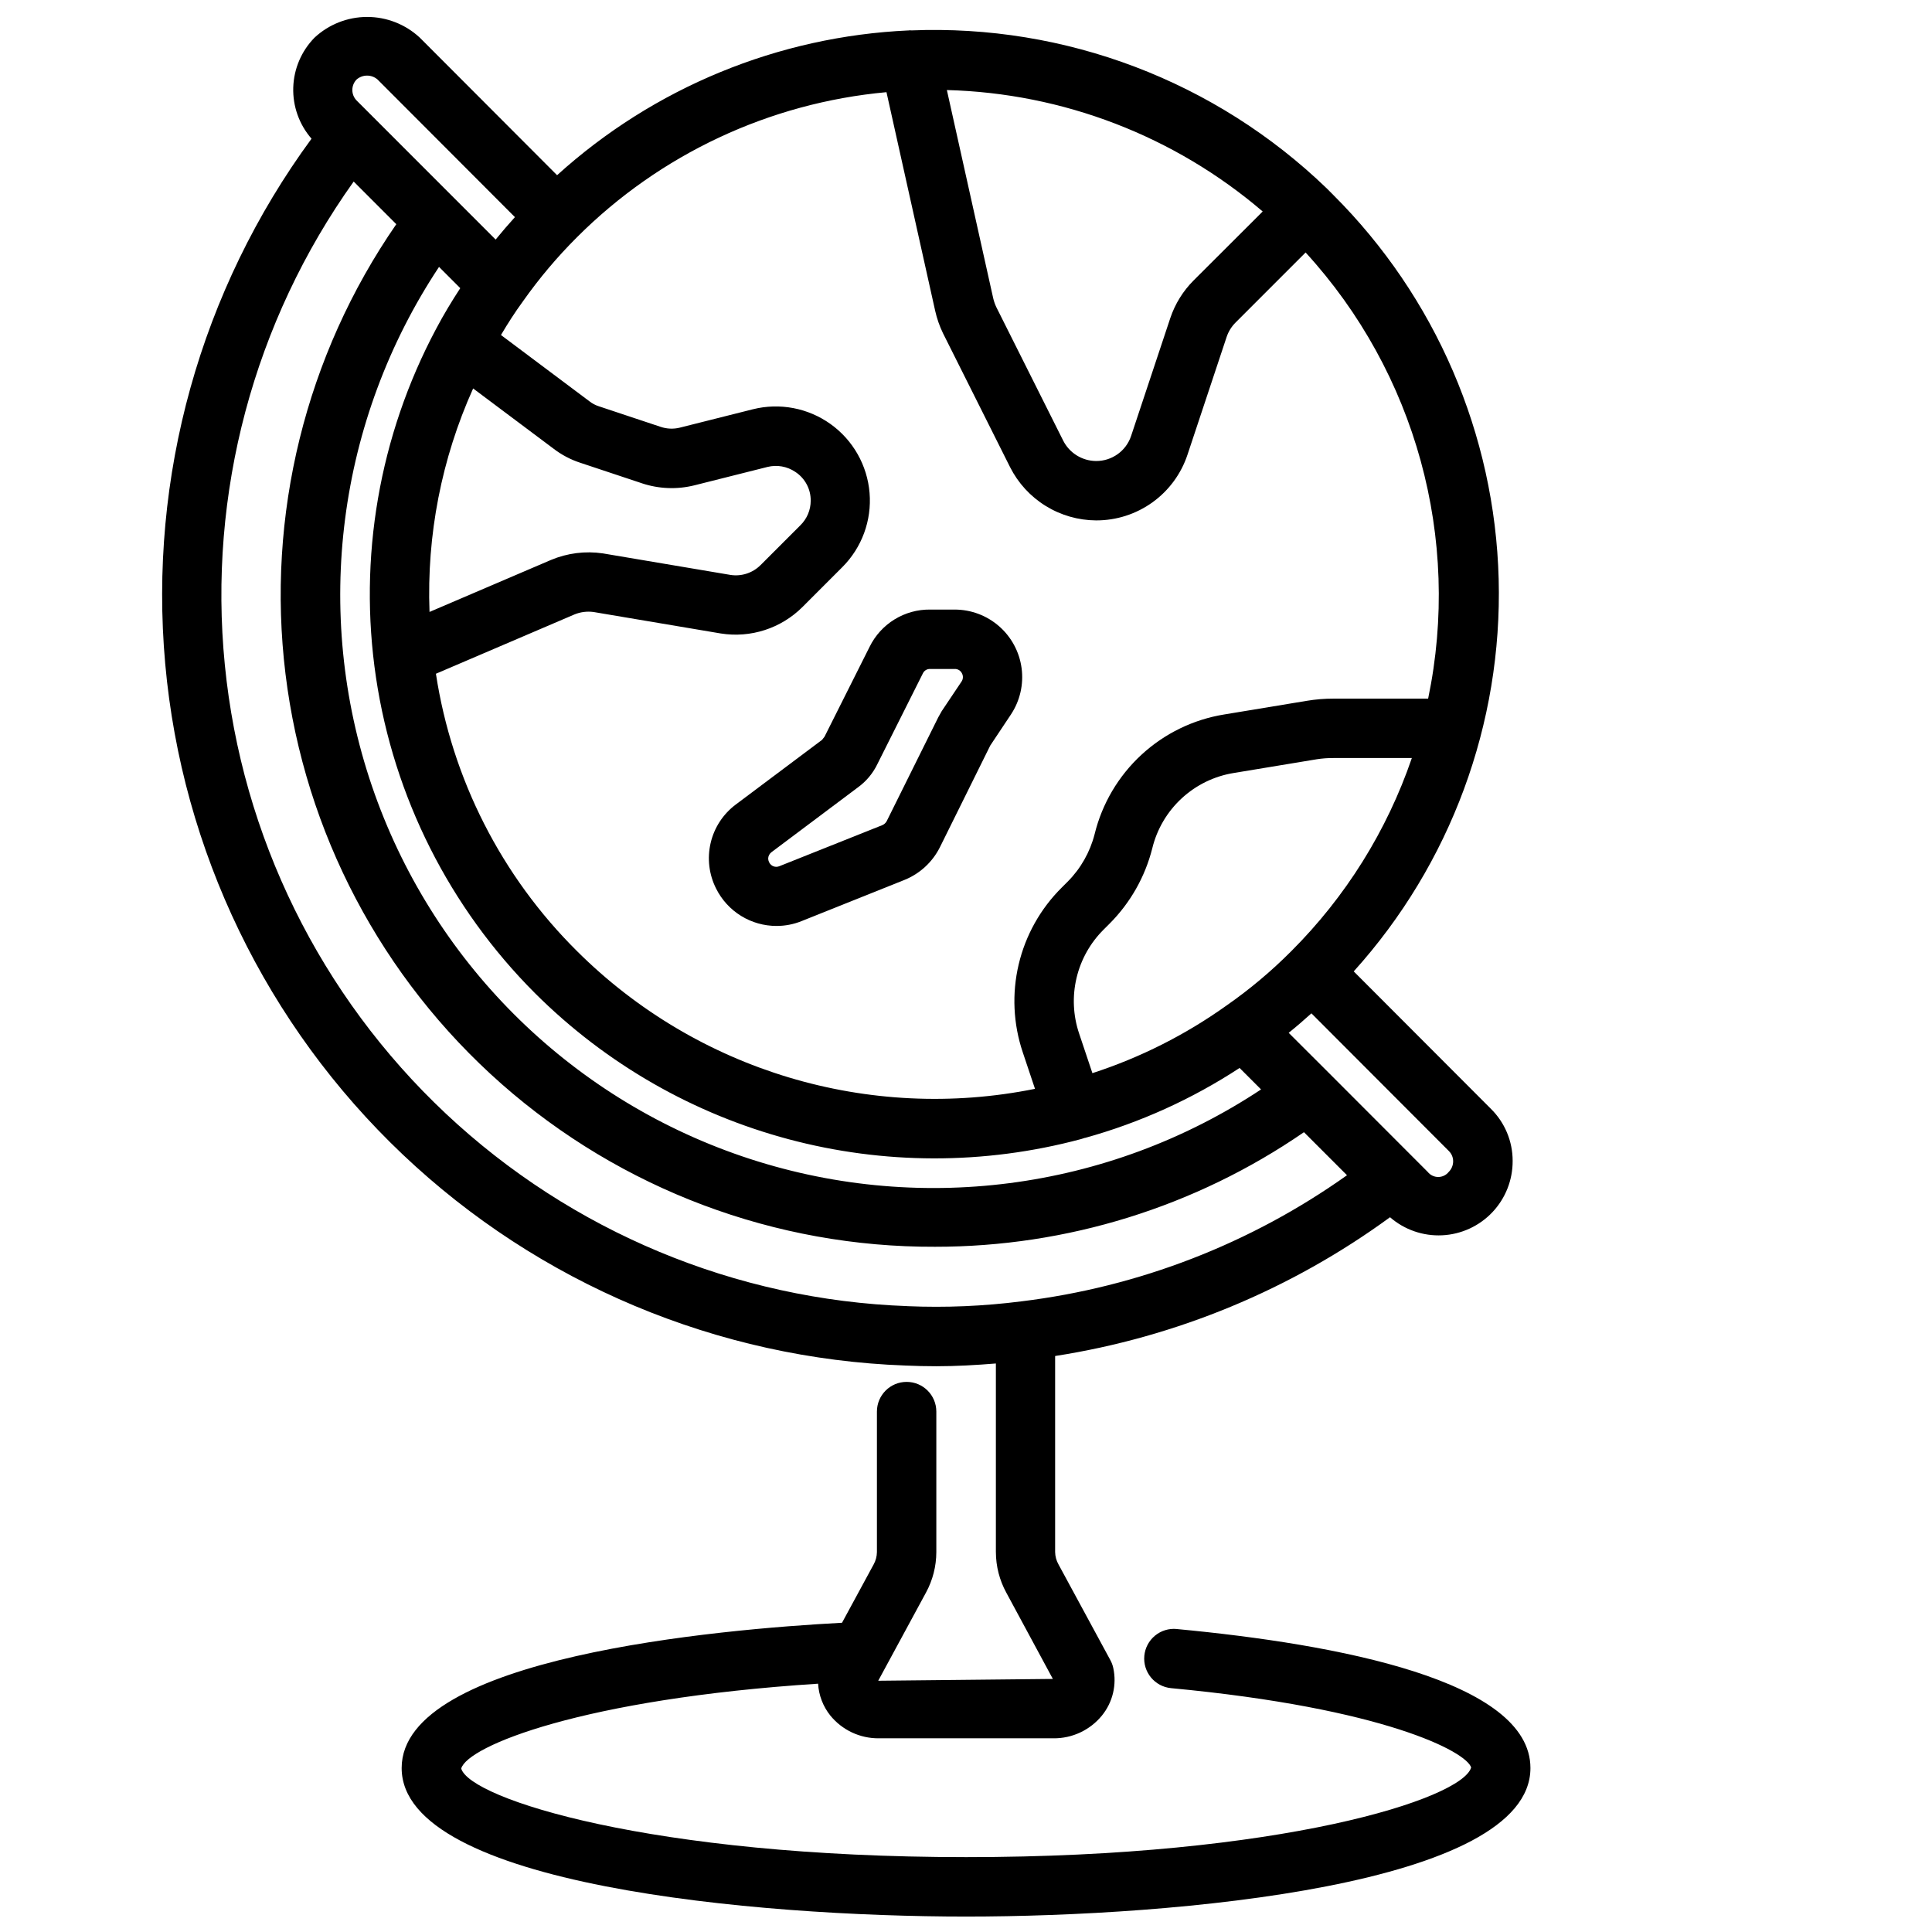 <?xml version="1.0" encoding="UTF-8"?>
<!-- Uploaded to: ICON Repo, www.iconrepo.com, Generator: ICON Repo Mixer Tools -->
<svg width="800px" height="800px" version="1.1" viewBox="144 144 512 512" xmlns="http://www.w3.org/2000/svg">
 <defs>
  <clipPath id="a">
   <path d="m186 148.09h364v503.81h-364z"/>
  </clipPath>
 </defs>
 <g clip-path="url(#a)">
  <path d="m455.84 575.7c-2.082-0.199-4.152 0.441-5.762 1.773-1.609 1.332-2.625 3.246-2.82 5.324-0.41 4.332 2.769 8.172 7.102 8.582 56.496 5.305 78.23 16.848 79.508 21.02-2.363 8.297-50.383 23.758-133.82 23.758-83.445 0-131.52-15.461-133.82-23.48 1.652-5.926 31.977-18.43 94.574-22.484 0.18 3.086 1.316 6.043 3.25 8.453 3.137 3.844 7.848 6.059 12.809 6.023h46.289-0.004c4.984 0.055 9.723-2.164 12.871-6.023 2.867-3.523 3.977-8.156 3.016-12.594-0.156-0.742-0.422-1.453-0.785-2.117l-13.746-25.371c-0.562-0.996-0.863-2.113-0.883-3.254v-51.957 0.004c32.098-5 62.527-17.613 88.75-36.777 3.82 3.32 8.777 5.035 13.836 4.785 5.055-0.25 9.82-2.441 13.297-6.121 3.481-3.68 5.398-8.559 5.363-13.621 0.004-5.188-2.078-10.156-5.777-13.793l-36.336-36.398v-0.004c25.668-28.445 39.422-65.672 38.41-103.98-1.012-38.301-16.707-74.754-43.844-101.8l-1.699-1.707c-29.473-28.434-69.293-43.566-110.21-41.879-0.094 0-0.172-0.047-0.27-0.047-0.094 0-0.148 0.039-0.227 0.047-0.039-0.004-0.078-0.004-0.117 0-34.57 1.562-67.516 15.133-93.164 38.367l-36.418-36.488c-3.793-3.512-8.773-5.461-13.945-5.453-5.172 0.008-10.148 1.973-13.93 5.5-3.469 3.547-5.481 8.27-5.625 13.23-0.148 4.961 1.582 9.793 4.84 13.535-29.434 40.121-43.215 89.598-38.77 139.16 4.449 49.559 26.828 95.793 62.934 130.03 36.109 34.238 83.465 54.125 133.19 55.934 2.738 0.125 5.496 0.188 8.266 0.188 5.203 0 10.453-0.301 15.742-0.73v49.988l0.004-0.004c0.008 3.762 0.957 7.457 2.762 10.754l12.336 22.859-46.281 0.48 12.66-23.371c1.789-3.289 2.731-6.977 2.738-10.723v-37.234c0-4.348-3.523-7.871-7.871-7.871s-7.871 3.523-7.871 7.871v37.234c-0.016 1.145-0.312 2.266-0.867 3.269l-8.383 15.461c-32.543 1.73-116.7 9.074-116.7 38.5 0 31.07 94.016 39.359 149.57 39.359s149.57-8.289 149.57-39.359c-0.004-23.168-50.977-32.816-93.727-36.84zm73.258-123.95c0.004 1.062-0.418 2.078-1.176 2.824-0.672 0.848-1.695 1.34-2.777 1.34-1.082 0-2.106-0.492-2.781-1.34l-26.203-26.238-0.117-0.117-10.527-10.508c2.039-1.637 4.039-3.379 6.023-5.164l36.449 36.512h-0.004c0.719 0.711 1.117 1.68 1.113 2.691zm-271.27-145.58c-0.766-20.367 3.191-40.637 11.559-59.223l21.254 15.918c2.148 1.656 4.566 2.938 7.148 3.777l16.297 5.422-0.004 0.004c4.5 1.504 9.332 1.695 13.934 0.551l19.391-4.879c2.527-0.621 5.195-0.145 7.352 1.312 2.586 1.688 4.129 4.582 4.086 7.668-0.008 2.438-0.992 4.769-2.731 6.481l-10.547 10.547h-0.004c-2.094 2.102-5.074 3.07-8.004 2.606l-33.785-5.699h-0.004c-4.656-0.688-9.418-0.086-13.758 1.738zm8.148-85.805c-2.227 3.418-4.383 6.957-6.438 10.855-15.047 28.277-20.621 60.645-15.895 92.324 4.727 31.684 19.5 61.012 42.148 83.672 37.895 37.785 93.055 52.512 144.74 38.641 0.332-0.086 0.637-0.211 0.969-0.309h0.07v0.004c14.52-4.027 28.328-10.277 40.934-18.531l5.691 5.691c-40.637 26.902-91.453 33.441-137.58 17.703-46.121-15.742-82.34-51.98-98.051-98.113-15.715-46.133-9.145-96.945 17.785-137.57zm164 197.52c-1.598-4.742-1.836-9.836-0.684-14.707 1.152-4.871 3.648-9.32 7.199-12.844l1.574-1.574c5.481-5.5 9.379-12.371 11.289-19.895 1.23-5.102 3.945-9.727 7.801-13.289 3.856-3.566 8.68-5.91 13.863-6.734l21.891-3.621c1.477-0.234 2.965-0.344 4.457-0.332h20.789c-6.598 19.273-17.527 36.777-31.941 51.168-5.293 5.32-11.051 10.156-17.211 14.445-10.852 7.742-22.824 13.777-35.504 17.895zm92.496-88.742h-25.105c-2.356-0.004-4.707 0.191-7.027 0.578l-21.852 3.613h-0.004c-8.215 1.32-15.859 5.035-21.98 10.68-6.117 5.641-10.438 12.961-12.418 21.043-1.215 4.762-3.684 9.113-7.148 12.594l-1.574 1.574c-5.629 5.586-9.578 12.633-11.402 20.348s-1.449 15.785 1.082 23.297l3.242 9.684c-44.016 8.891-89.559-4.805-121.37-36.496-20.027-19.859-33.137-45.629-37.391-73.508l36.629-15.68v-0.004c1.625-0.68 3.402-0.914 5.148-0.676l33.691 5.684c7.934 1.27 15.992-1.336 21.68-7.016l10.539-10.547c5.188-5.18 7.832-12.375 7.234-19.68-0.598-7.305-4.375-13.977-10.332-18.246-5.957-4.269-13.488-5.703-20.598-3.922l-19.363 4.871c-1.691 0.418-3.469 0.34-5.117-0.227l-16.391-5.457c-0.895-0.289-1.734-0.742-2.473-1.328l-23.41-17.539c1.859-3.148 3.769-6.117 5.848-8.957 4.273-6.059 9.059-11.734 14.305-16.965 22.004-22.004 51.023-35.602 82.012-38.434l12.91 57.969v0.004c0.461 2.039 1.152 4.019 2.062 5.902l17.781 35.496c2.133 4.223 5.387 7.773 9.41 10.262 4.019 2.492 8.652 3.824 13.379 3.852 5.363 0.02 10.594-1.656 14.949-4.789 4.352-3.129 7.606-7.559 9.289-12.648l10.383-31.234c0.488-1.426 1.297-2.719 2.363-3.777l18.547-18.555c29.203 31.898 41.289 75.895 32.473 118.23zm-127.54-161.28c30.762 0.816 60.309 12.18 83.695 32.184l-18.32 18.285c-2.789 2.793-4.894 6.191-6.156 9.934l-10.398 31.27c-1.332 3.988-5.082 6.664-9.289 6.637-3.688-0.031-7.051-2.121-8.715-5.418l-17.703-35.336c-0.371-0.781-0.656-1.598-0.848-2.441zm-156.43-2.793c1.594-1.379 3.957-1.379 5.551 0l36.406 36.473c-1.77 1.961-3.481 3.938-5.109 5.945l-36.848-36.859c-1.504-1.547-1.504-4.012 0-5.559zm146.02 325.07c-45.617-1.637-89.09-19.762-122.36-51.008-33.27-31.246-54.082-73.5-58.578-118.92-4.492-45.426 7.637-90.938 34.145-128.1l11.297 11.305h-0.004c-24.047 34.797-34.492 77.207-29.359 119.2 5.137 41.984 25.496 80.629 57.223 108.61 31.727 27.973 72.613 43.34 114.91 43.18 34.914 0.023 69.012-10.566 97.77-30.363l11.406 11.406c-25.523 18.137-55.164 29.621-86.246 33.418-10.012 1.281-20.117 1.711-30.203 1.281z"/>
 </g>
 <path d="m397.01 305.54h-6.535c-3.324-0.035-6.594 0.871-9.426 2.617-2.836 1.742-5.117 4.254-6.586 7.238l-11.965 23.852c-0.055 0.109-0.551 0.652-0.598 0.789l-22.906 17.168c-3.352 2.504-5.711 6.113-6.664 10.184-0.957 4.074-0.445 8.352 1.441 12.086 1.484 2.981 3.773 5.488 6.606 7.242 2.836 1.75 6.102 2.676 9.43 2.668 2.269 0.004 4.512-0.434 6.613-1.281l27.309-10.93c4.035-1.641 7.34-4.68 9.312-8.562l13.383-27.031 5.512-8.281v-0.004c2.383-3.613 3.375-7.965 2.793-12.254-0.578-4.289-2.695-8.223-5.953-11.074-3.258-2.852-7.438-4.422-11.766-4.426zm1.82 19.059-5.273 7.871-0.441 0.789c-0.055 0.094-0.426 0.789-0.48 0.859l-13.68 27.551-0.004-0.004c-0.262 0.461-0.668 0.816-1.156 1.016l-27.262 10.871c-1.02 0.43-2.195-0.008-2.684-1-0.16-0.305-0.254-0.637-0.277-0.98 0.004-0.695 0.34-1.344 0.898-1.75l22.875-17.152c2.246-1.625 4.043-3.793 5.227-6.297l12.004-23.93 0.004-0.004c0.344-0.727 1.09-1.184 1.895-1.156h6.535c0.789-0.027 1.527 0.406 1.887 1.109 0.398 0.691 0.371 1.543-0.07 2.207z"/>
</svg>